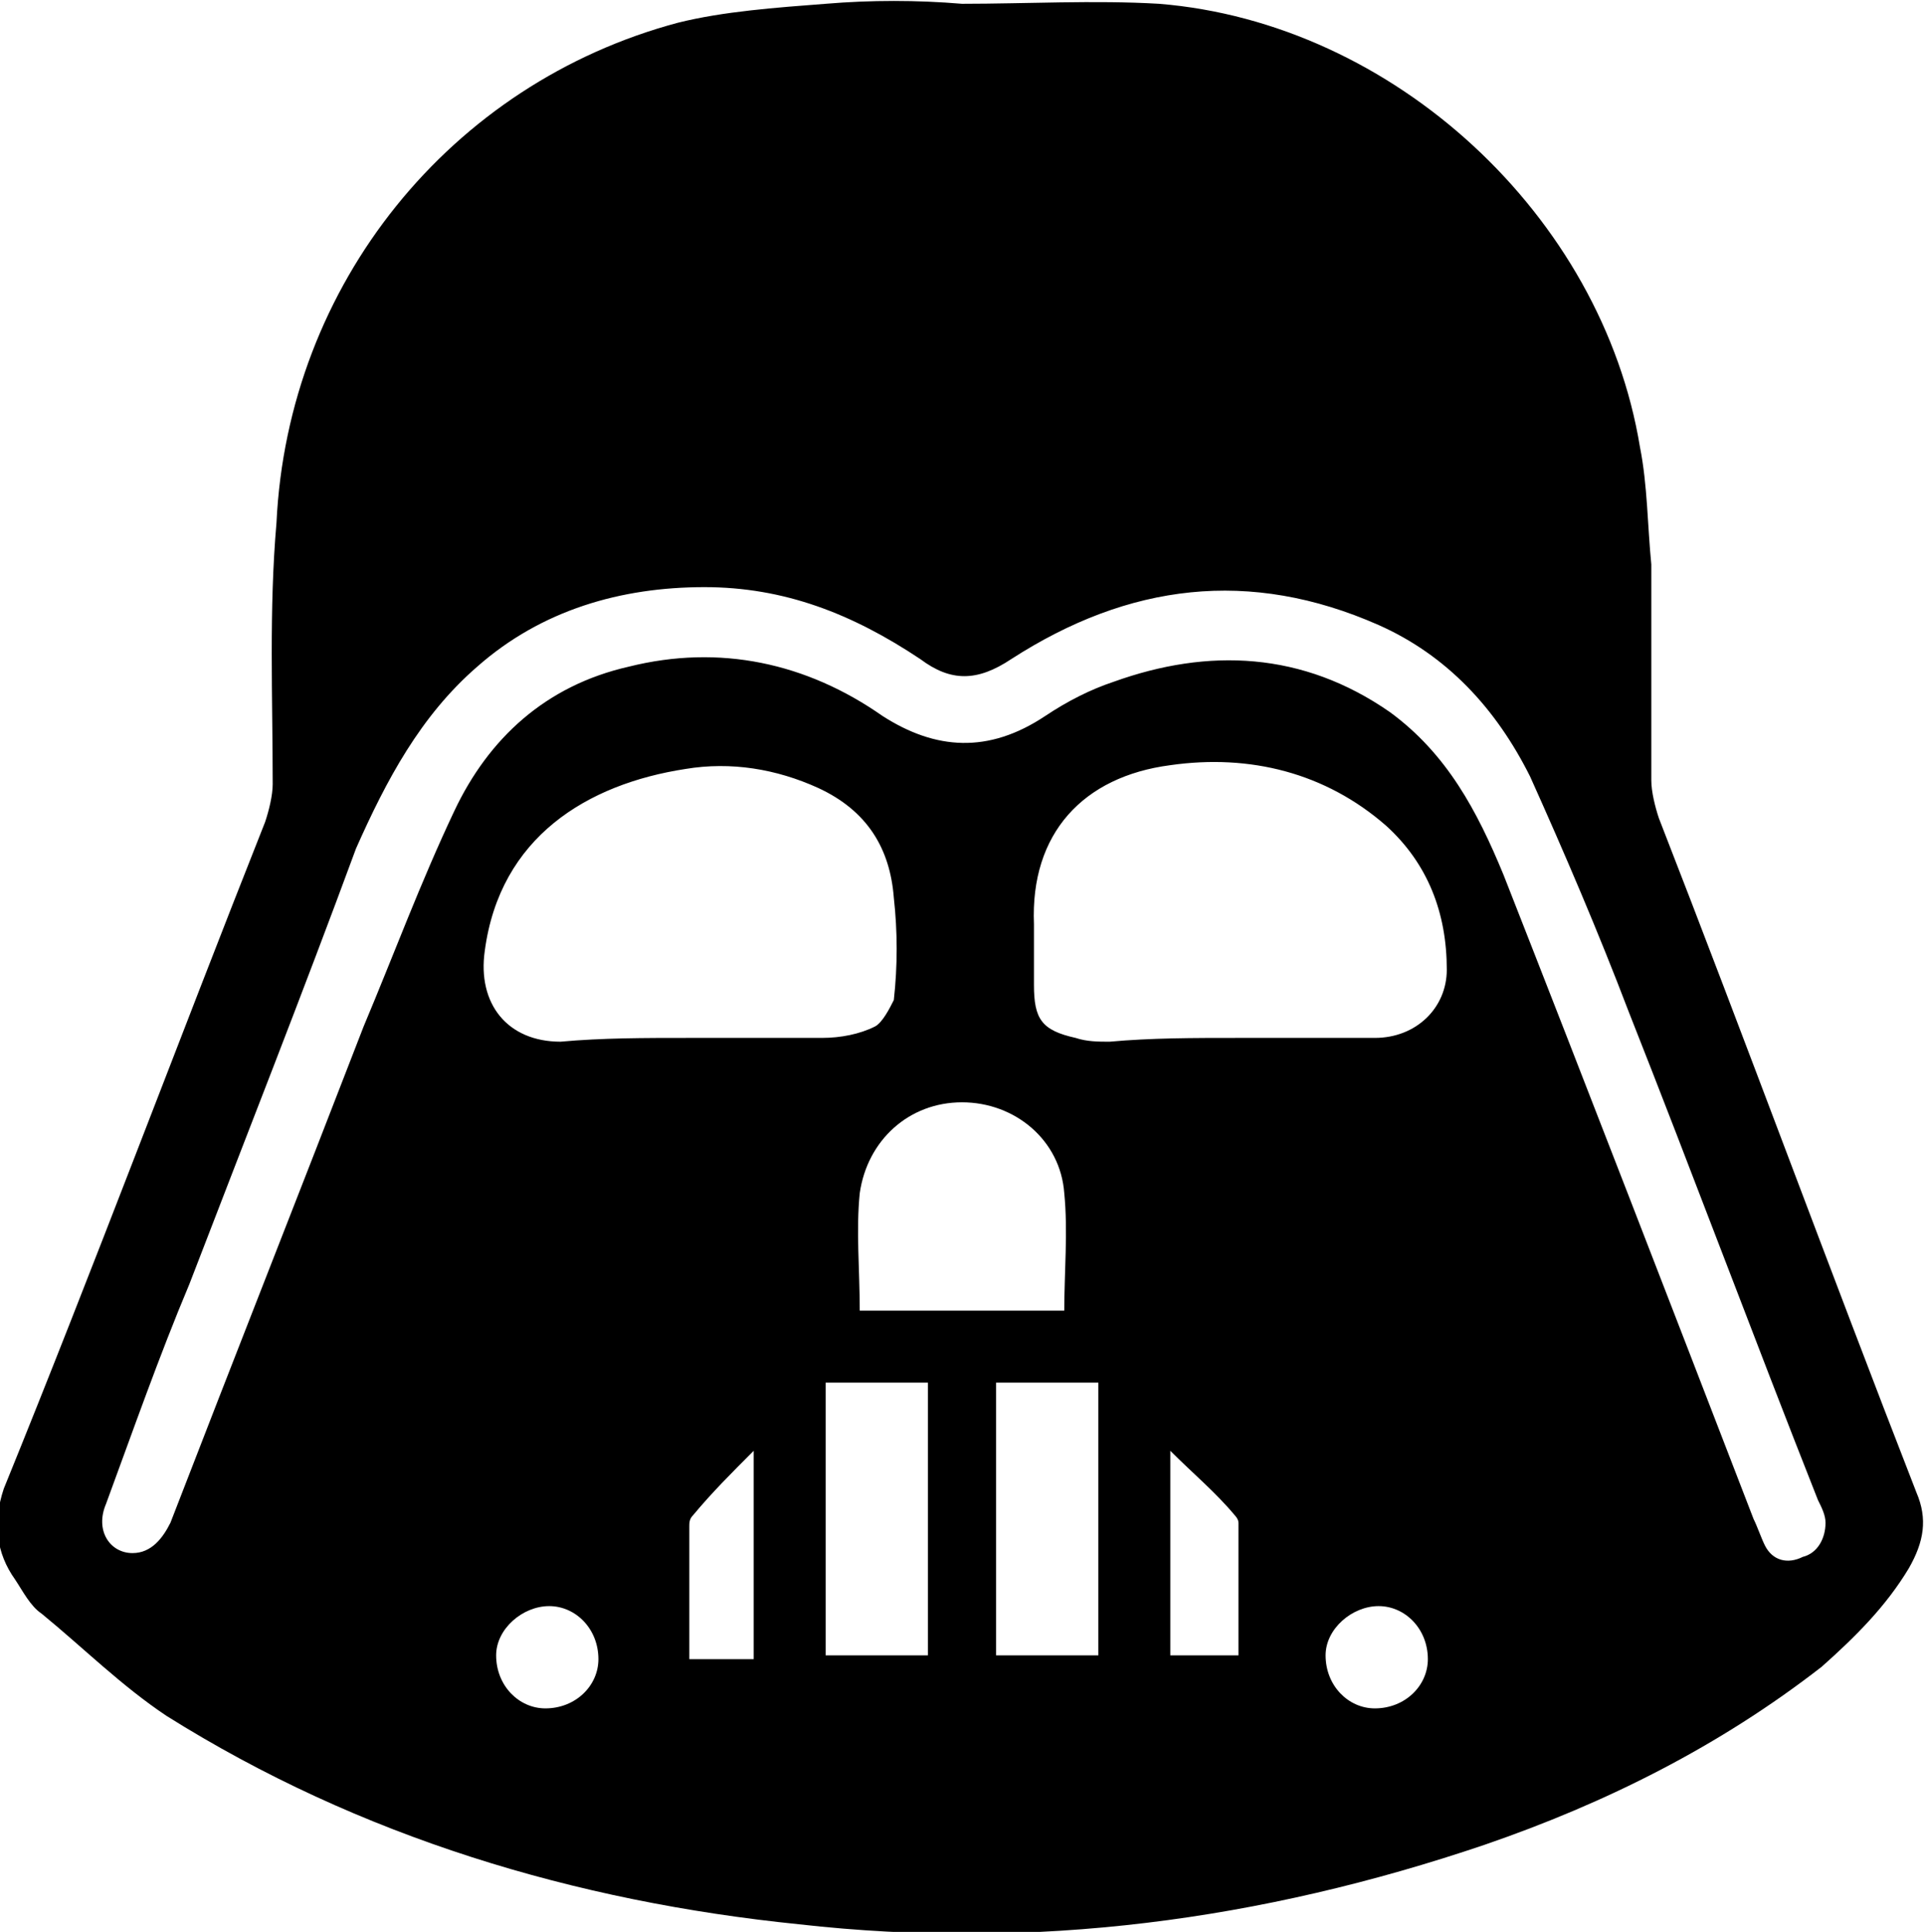 <!-- Generator: Adobe Illustrator 21.1.0, SVG Export Plug-In  -->
<svg version="1.1" xmlns="http://www.w3.org/2000/svg" xmlns:xlink="http://www.w3.org/1999/xlink" xmlns:a="http://ns.adobe.com/AdobeSVGViewerExtensions/3.0/" x="0px" y="0px" width="50.8px" height="51px" viewBox="0 0 50.8 51" style="enable-background:new 0 0 50.8 51;" xml:space="preserve">
<defs>
</defs>
<path d="M25.4,0.1c1.7,0,3.5-0.1,5.2,0c6.2,0.5,11.7,5.6,12.7,11.7c0.2,1,0.2,2.1,0.3,3.1c0,1.9,0,3.8,0,5.7c0,0.3,0.1,0.7,0.2,1  c2.3,5.9,4.5,11.9,6.8,17.8c0.3,0.7,0.2,1.3-0.2,2c-0.6,1-1.4,1.8-2.3,2.6c-2.7,2.1-5.7,3.6-8.9,4.7c-5.9,2-11.9,2.8-18.1,2.1  c-5.9-0.6-11.6-2.3-16.7-5.5c-1.2-0.8-2.2-1.8-3.3-2.7c-0.3-0.2-0.5-0.6-0.7-0.9c-0.5-0.7-0.6-1.5-0.3-2.4C2.5,33.4,4.7,27.5,7,21.7  c0.1-0.3,0.2-0.7,0.2-1c0-2.3-0.1-4.6,0.1-6.9C7.6,7.5,11.9,2.2,17.9,0.6c1.2-0.3,2.6-0.4,3.9-0.5C23,0,24.2,0,25.4,0.1  C25.4,0.1,25.4,0.1,25.4,0.1 M18.6,15.5c-2.2,0-4.3,0.6-6,2.1c-1.5,1.3-2.4,3-3.2,4.8C8,26.2,6.5,30,5,33.9  c-0.8,1.9-1.5,3.9-2.2,5.8C2.5,40.4,2.9,41,3.5,41c0.5,0,0.8-0.4,1-0.8c1.7-4.4,3.4-8.7,5.1-13.1c0.8-1.9,1.5-3.8,2.4-5.7  c0.9-1.9,2.4-3.3,4.6-3.8c2.4-0.6,4.7-0.1,6.7,1.3c1.4,0.9,2.8,1,4.3,0c0.6-0.4,1.2-0.7,1.8-0.9c2.5-0.9,5-0.8,7.3,0.8  c1.5,1.1,2.3,2.6,3,4.3c2.2,5.6,4.4,11.3,6.6,17c0.1,0.2,0.2,0.5,0.3,0.7c0.2,0.4,0.6,0.5,1,0.3c0.4-0.1,0.6-0.5,0.6-0.9  c0-0.2-0.1-0.4-0.2-0.6c-1.7-4.3-3.3-8.6-5-12.9c-0.8-2.1-1.7-4.2-2.6-6.2c-0.9-1.8-2.2-3.2-4-4c-3.4-1.5-6.6-1.1-9.7,0.9  c-0.9,0.6-1.6,0.6-2.4,0C22.5,16.2,20.7,15.5,18.6,15.5 M18.2,27.4c1.2,0,2.3,0,3.5,0c0.5,0,1-0.1,1.4-0.3c0.2-0.1,0.4-0.5,0.5-0.7  c0.1-0.9,0.1-1.8,0-2.7c-0.1-1.3-0.7-2.3-2-2.9c-1.1-0.5-2.3-0.7-3.5-0.5c-2.6,0.4-4.9,1.8-5.3,4.8c-0.2,1.4,0.6,2.4,2,2.4  C15.9,27.4,17,27.4,18.2,27.4 M32.7,27.4c1.2,0,2.4,0,3.6,0c1.1,0,1.9-0.8,1.9-1.8c0-1.5-0.5-2.8-1.6-3.8c-1.6-1.4-3.6-1.9-5.7-1.6  c-2.3,0.3-3.7,1.8-3.6,4.2c0,0.5,0,1.1,0,1.6c0,0.9,0.2,1.2,1.1,1.4c0.3,0.1,0.6,0.1,0.9,0.1C30.4,27.4,31.5,27.4,32.7,27.4   M28.1,34.6c0-1,0.1-2.1,0-3.1c-0.1-1.4-1.3-2.4-2.7-2.4c-1.4,0-2.5,1-2.7,2.4c-0.1,1,0,2,0,3.1H28.1z M24.5,36.5h-2.7v7.2h2.7V36.5  z M29,36.5h-2.7v7.2H29V36.5z M19.9,43.7v-5.4c-0.6,0.6-1.1,1.1-1.6,1.7c-0.1,0.1-0.1,0.2-0.1,0.3c0,1.1,0,2.3,0,3.5H19.9z   M30.9,38.3v5.4h1.8c0-1.2,0-2.4,0-3.5c0-0.1-0.1-0.2-0.1-0.2C32.1,39.4,31.5,38.9,30.9,38.3 M15.8,43.8c0-0.8-0.6-1.4-1.3-1.4  c-0.7,0-1.4,0.6-1.4,1.3c0,0.8,0.6,1.4,1.3,1.4C15.2,45.1,15.8,44.5,15.8,43.8 M37.7,43.8c0-0.8-0.6-1.4-1.3-1.4  c-0.7,0-1.4,0.6-1.4,1.3c0,0.8,0.6,1.4,1.3,1.4C37.1,45.1,37.7,44.5,37.7,43.8"/>
</svg>